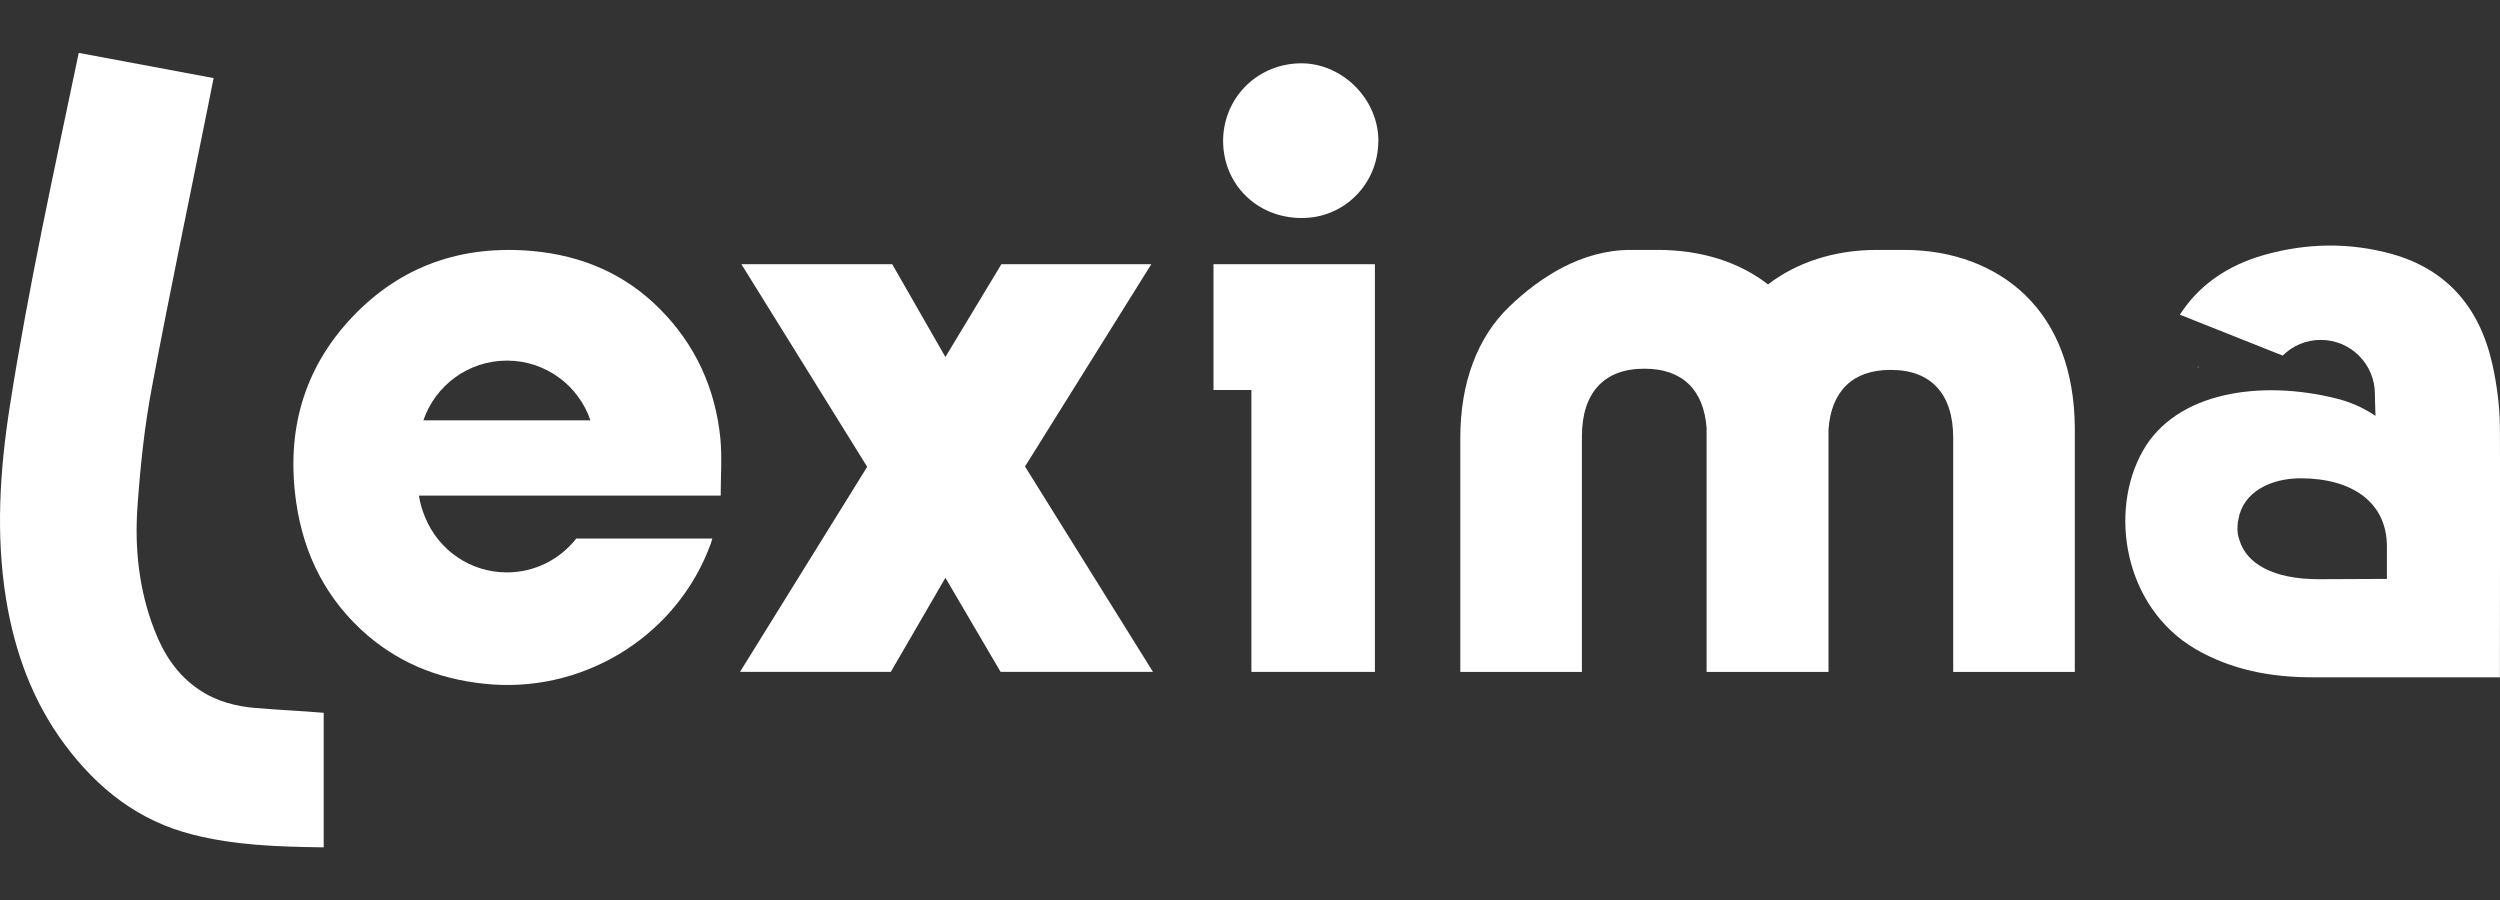 <?xml version="1.0" encoding="UTF-8"?> <svg xmlns="http://www.w3.org/2000/svg" id="Layer_1" data-name="Layer 1" viewBox="0 0 250 90"><rect x="0" y="0" width="250" height="90" fill="#333333" stroke="none"/><defs><style> .cls-1 { fill: #fff; } </style></defs><polygon class="cls-1" points="125.14 39 121.35 39 121.35 26.42 137.49 26.42 137.49 67.19 125.14 67.19 125.14 39"></polygon><path class="cls-1" d="m137.83,14.15c-.03,4.29-3.47,7.71-7.73,7.65-4.45-.03-7.82-3.42-7.79-7.79.06-4.31,3.5-7.68,7.85-7.68,4.15.03,7.71,3.64,7.68,7.82Z"></path><polyline class="cls-1" points="86.7 46.65 74.14 26.42 89.22 26.42 94.54 35.7 100.14 26.42 115.13 26.42 102.5 46.65 115.3 67.19 100.06 67.19 94.54 57.78 89.08 67.19 74 67.19 86.7 46.71"></polyline><path class="cls-1" d="m57.61,53.88c-1.63,2.05-4.12,3.36-6.92,3.36-3.7,0-6.86-2.27-8.18-5.52-.28-.67-.5-1.37-.62-2.16h30.18c0-1.96.14-3.84-.03-5.69-.5-5.02-2.49-9.39-6.05-12.97-3.5-3.53-7.82-5.35-12.75-5.8-7.03-.62-13.14,1.46-18.02,6.61-4.93,5.21-6.61,11.49-5.6,18.52.76,5.32,3.08,9.83,7.17,13.34,3.59,3.05,7.79,4.54,12.5,4.88,9.58.64,18.55-5.13,21.8-14.12.06-.14.08-.31.14-.48h-13.62v.03Zm-6.92-17.82c3.87,0,7.17,2.49,8.35,5.97h-16.7c1.18-3.47,4.48-5.97,8.35-5.97Z"></path><path class="cls-1" d="m25.64,70.81c-2.05-.17-4.01-.67-5.74-1.85-2.21-1.48-3.56-3.61-4.48-6.02-1.51-3.92-1.96-8.01-1.68-12.16.28-4.03.7-8.1,1.46-12.1,1.77-9.44,3.75-18.83,5.63-28.21.17-.87.36-1.77.53-2.66l-13.48-2.52s-.03.08-.03.11C5.41,17.09,2.84,28.75.99,40.57-.02,47.02-.44,53.49.62,59.99c.87,5.24,2.63,10.11,5.83,14.43,3.31,4.45,7.4,7.68,12.86,9.05,4.2,1.06,8.46,1.2,12.75,1.26h.31v-13.45c-2.33-.2-4.54-.28-6.72-.48Z"></path><path class="cls-1" d="m202.55,29.53c-3-2.89-7.2-4.54-12.16-4.54h-2.69c-4.29,0-8.04,1.26-10.9,3.45-2.89-2.24-6.67-3.45-11.04-3.45h-2.69c-4.96,0-9.16,2.8-12.16,5.69-3.19,3.08-4.88,7.62-4.88,13.11v23.4h12.16v-23.54c0-4.37,2.21-6.78,6.22-6.78h.06c3.75,0,5.91,2.1,6.19,5.94v24.38h12.19v-24.26c.28-3.84,2.44-5.94,6.19-5.94h.06c4.01,0,6.22,2.41,6.22,6.78v23.42h12.16v-24.54c-.06-5.49-1.74-10.03-4.93-13.11Z"></path><g><path class="cls-1" d="m219.78,36.73h.08l-.03-.08s-.06.06-.06.08Z"></path><path class="cls-1" d="m249.99,42.62c-.03-1.99-.28-4.09-.76-6.22-1.29-5.77-4.65-9.47-9.97-10.98-4.2-1.18-8.52-1.15-12.86.08-3.73,1.06-6.56,3.08-8.41,5.97l10.28,4.09c.98-.98,2.33-1.57,3.81-1.57,3,0,5.41,2.44,5.41,5.41,0,.31.03,1.46.06,2.19-1.23-.84-2.55-1.4-3.92-1.74-7.51-1.88-15.97-.7-19.33,5.21-3.45,6.05-1.93,15.63,5.24,19.84,3.61,2.1,7.57,2.83,11.68,2.83h18.77s.03-24.57,0-25.1Zm-18.13,15.3c-4.57,0-7.2-1.57-7.9-3.87-.17-.45-.25-.95-.2-1.54,0-.2.03-.39.08-.56.45-2.77,3.25-4.12,6.22-4.12,5.16,0,8.63,2.41,8.63,6.81v3.25l-6.84.03Z"></path></g></svg> 